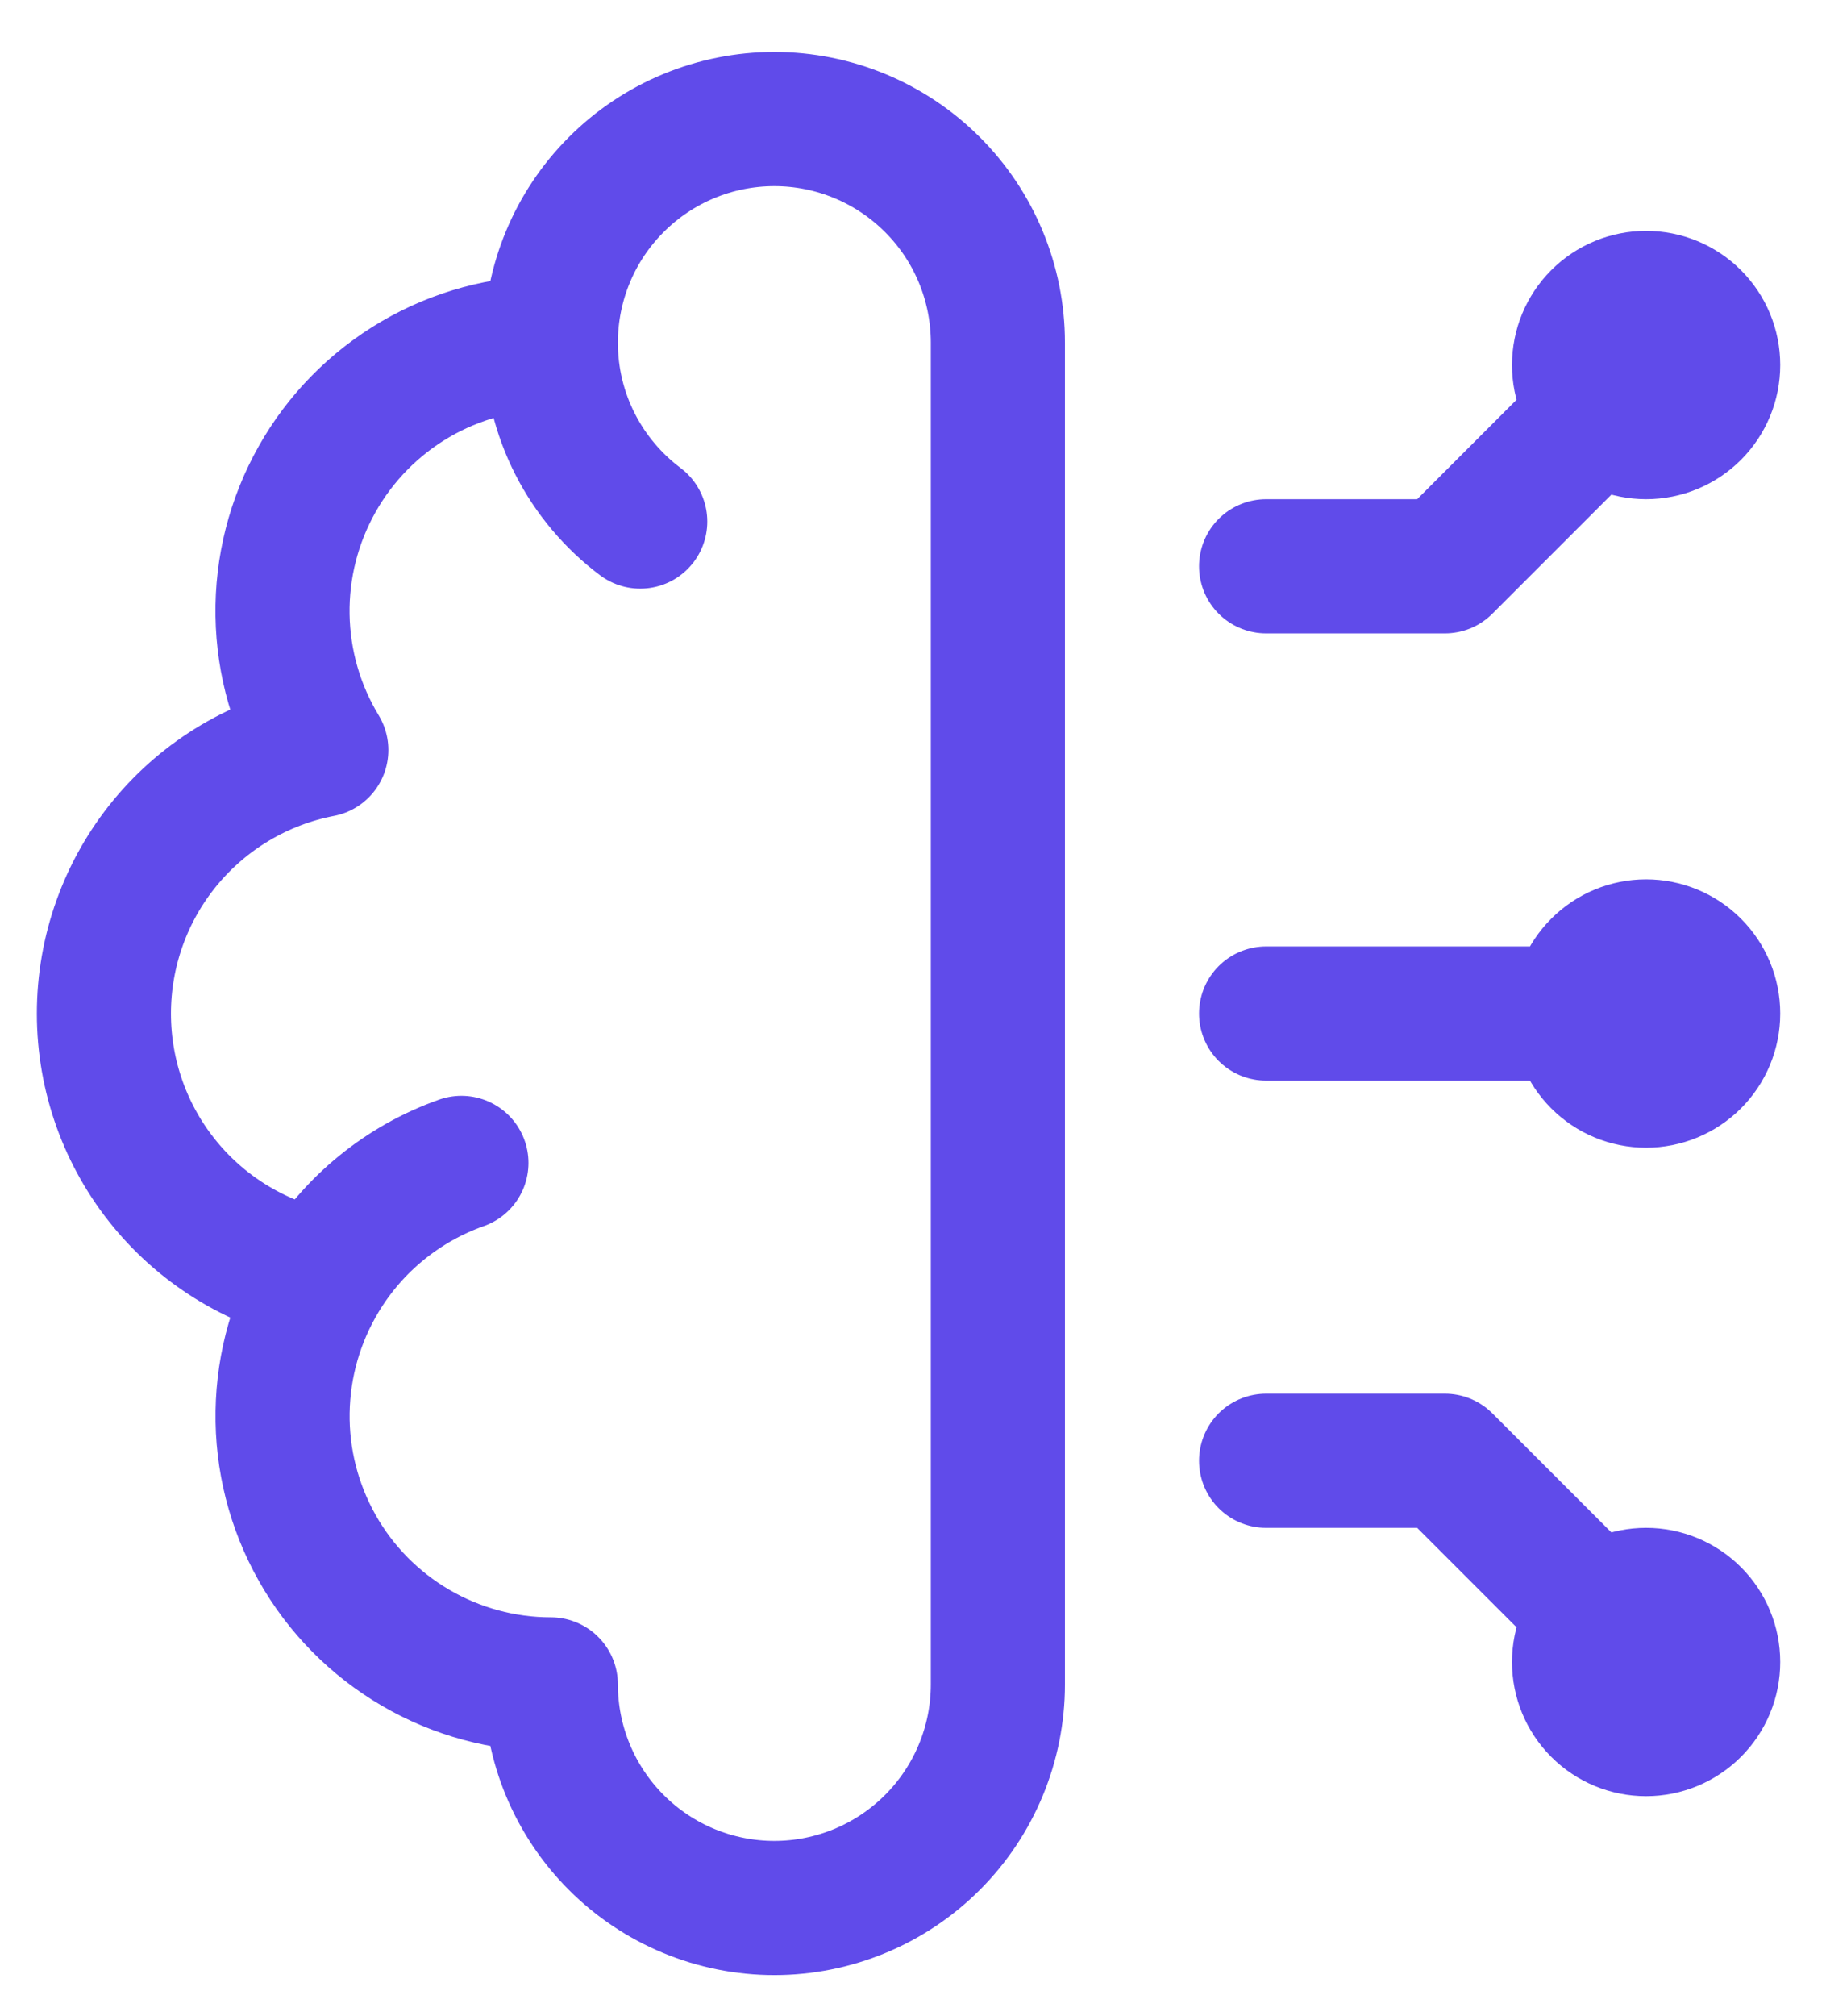 <svg xmlns="http://www.w3.org/2000/svg" width="29" height="32" viewBox="0 0 29 32" fill="none"><path d="M8.748 5.44C7.992 5.44 7.25 5.64 6.598 6.021C5.946 6.402 5.406 6.95 5.036 7.608C4.665 8.266 4.475 9.011 4.487 9.766C4.499 10.522 4.711 11.26 5.103 11.907C4.131 12.094 3.254 12.615 2.624 13.378C1.994 14.142 1.65 15.101 1.65 16.091C1.65 17.081 1.994 18.04 2.624 18.803C3.254 19.567 4.131 20.087 5.103 20.275M8.748 5.44C8.748 4.498 9.122 3.595 9.788 2.93C10.453 2.264 11.356 1.89 12.298 1.89C13.239 1.89 14.142 2.264 14.808 2.93C15.474 3.595 15.848 4.498 15.848 5.44V26.74C15.848 27.681 15.474 28.584 14.808 29.25C14.142 29.916 13.239 30.29 12.298 30.29C11.356 30.29 10.453 29.916 9.788 29.25C9.122 28.584 8.748 27.681 8.748 26.74C7.993 26.74 7.251 26.539 6.599 26.158C5.947 25.777 5.407 25.23 5.037 24.572C4.666 23.914 4.476 23.17 4.488 22.414C4.5 21.659 4.712 20.921 5.103 20.275M8.748 5.44C8.748 6.601 9.306 7.632 10.168 8.28M5.103 20.275C5.612 19.431 6.399 18.79 7.328 18.461M26.143 5.795L22.948 8.99H20.108M26.143 26.385L22.948 23.19H20.108M26.143 16.09H20.108M25.078 5.795C25.078 6.077 25.19 6.348 25.39 6.548C25.589 6.748 25.86 6.86 26.143 6.86C26.425 6.86 26.696 6.748 26.896 6.548C27.096 6.348 27.208 6.077 27.208 5.795C27.208 5.512 27.096 5.242 26.896 5.042C26.696 4.842 26.425 4.73 26.143 4.73C25.86 4.73 25.589 4.842 25.39 5.042C25.19 5.242 25.078 5.512 25.078 5.795ZM25.078 26.385C25.078 26.102 25.19 25.831 25.39 25.632C25.589 25.432 25.86 25.32 26.143 25.32C26.425 25.32 26.696 25.432 26.896 25.632C27.096 25.831 27.208 26.102 27.208 26.385C27.208 26.667 27.096 26.938 26.896 27.138C26.696 27.338 26.425 27.45 26.143 27.45C25.86 27.45 25.589 27.338 25.39 27.138C25.19 26.938 25.078 26.667 25.078 26.385ZM25.078 16.09C25.078 16.372 25.19 16.643 25.39 16.843C25.589 17.043 25.86 17.155 26.143 17.155C26.425 17.155 26.696 17.043 26.896 16.843C27.096 16.643 27.208 16.372 27.208 16.09C27.208 15.807 27.096 15.537 26.896 15.337C26.696 15.137 26.425 15.025 26.143 15.025C25.86 15.025 25.589 15.137 25.39 15.337C25.19 15.537 25.078 15.807 25.078 16.09Z" stroke="#604BEA" stroke-width="2.13" stroke-linecap="round" stroke-linejoin="round"></path></svg>
